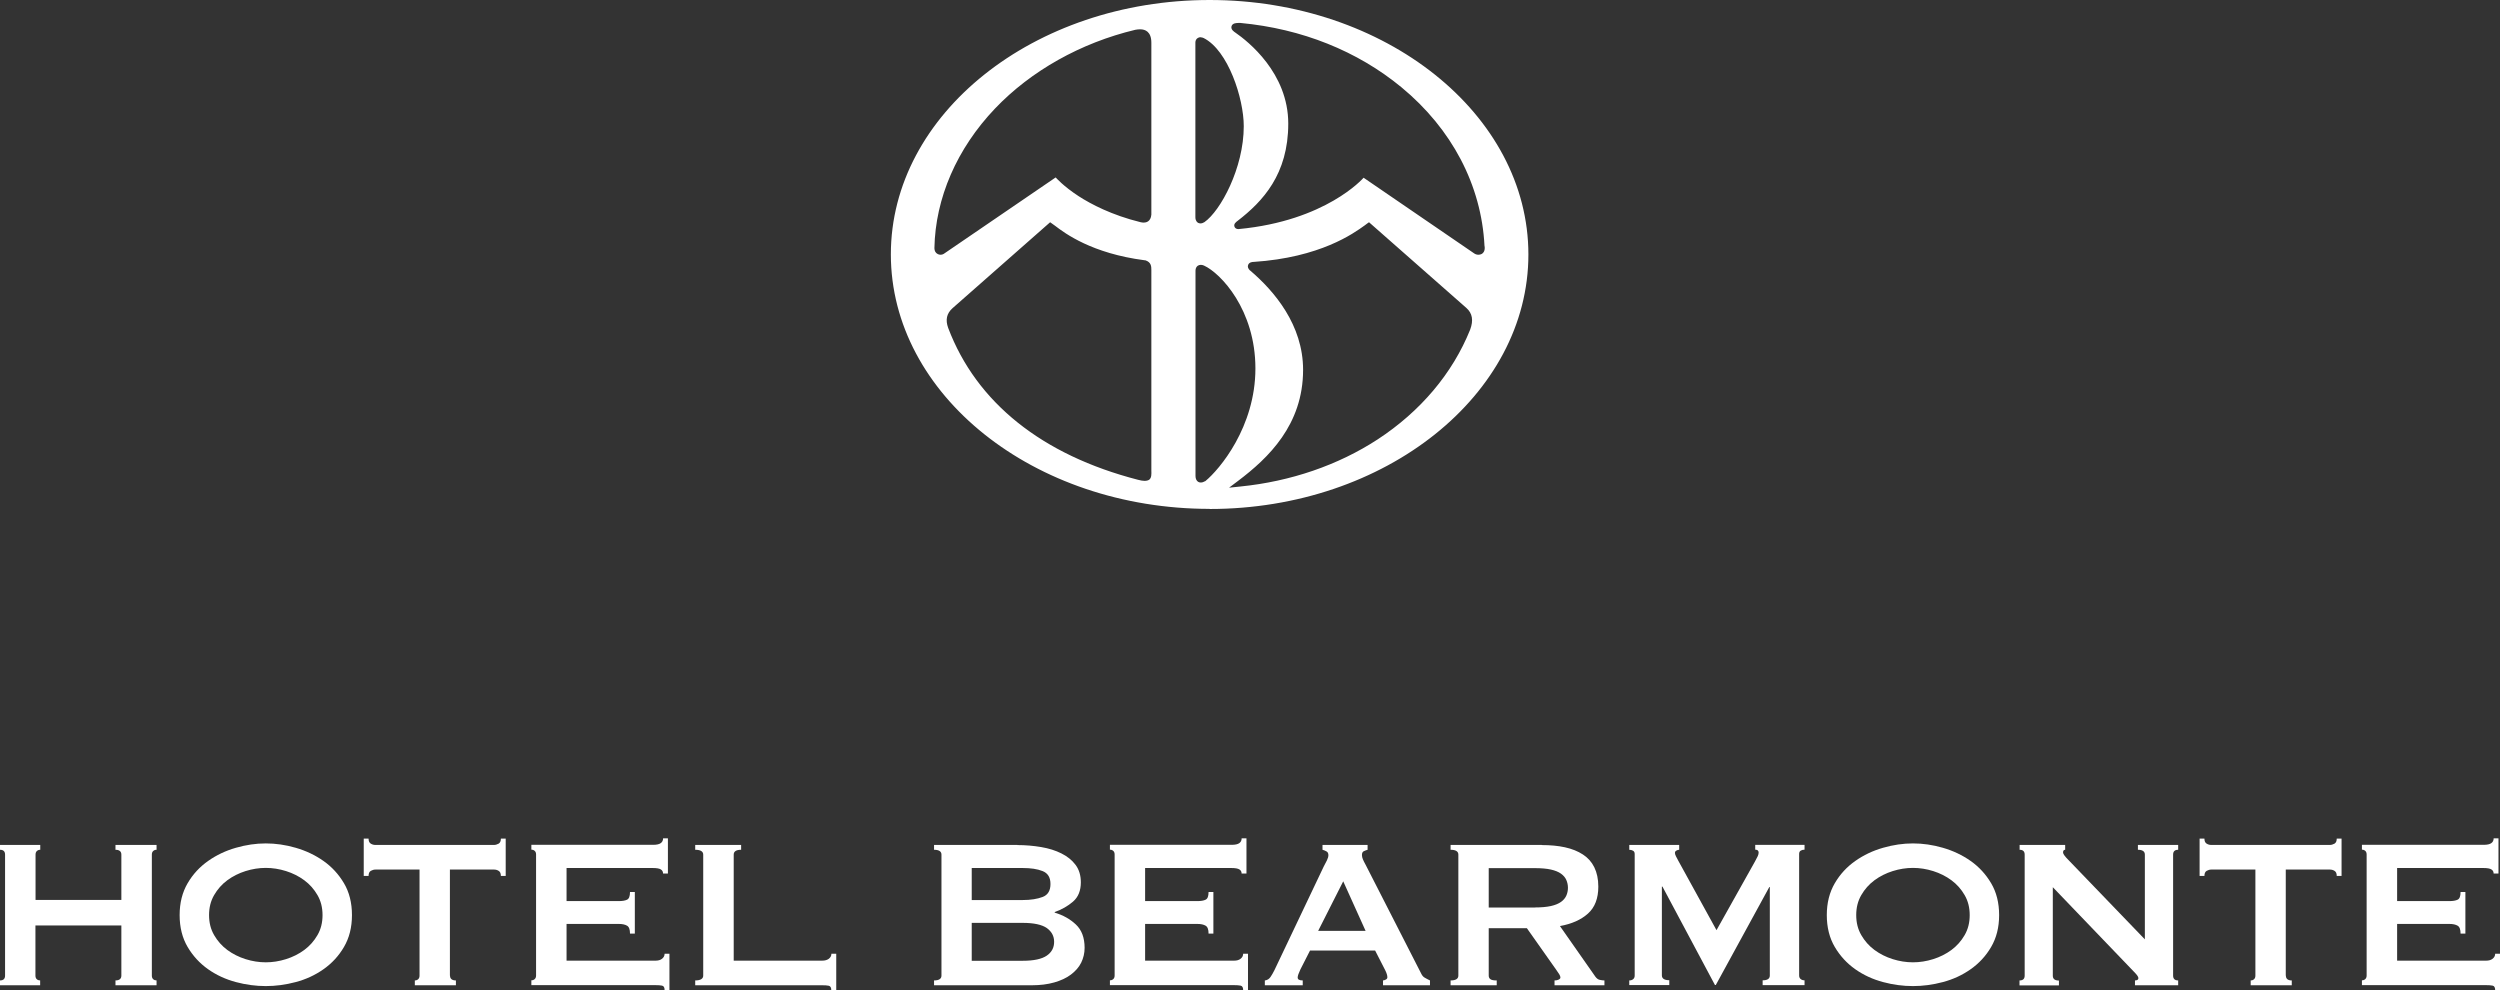 <?xml version="1.0" encoding="UTF-8"?><svg id="_イヤー_2" xmlns="http://www.w3.org/2000/svg" viewBox="0 0 212.38 84.13"><rect x="0" y="0" width="212.38" height="84.13" fill="#333333" stroke="none"/><g id="_イヤー_1-2"><g><g><path d="M10.31,72.6c0-.27-.17-.41-.5-.41v-.41h3.49v.41c-.11,0-.2,.03-.28,.1-.08,.07-.12,.17-.12,.31v10.28c0,.14,.04,.24,.12,.31,.08,.07,.18,.1,.28,.1v.41h-3.49v-.41c.33,0,.5-.14,.5-.41v-4.26H3.01v4.26c0,.14,.04,.24,.12,.31,.08,.07,.18,.1,.28,.1v.41H0v-.41c.29,0,.43-.14,.43-.41v-10.28c0-.27-.14-.41-.43-.41v-.41H3.42v.41c-.11,0-.2,.03-.28,.1-.08,.07-.12,.17-.12,.31v3.85h7.29v-3.85Z" style="fill:#fff;"/><path d="M22.58,71.65c.83,0,1.68,.12,2.54,.37,.86,.25,1.65,.62,2.36,1.12,.71,.5,1.29,1.13,1.74,1.89s.68,1.66,.68,2.71-.23,1.94-.68,2.71-1.03,1.39-1.74,1.89c-.71,.5-1.49,.86-2.36,1.09-.86,.23-1.71,.34-2.54,.34s-1.68-.11-2.54-.34-1.65-.59-2.36-1.09c-.71-.5-1.29-1.13-1.74-1.89s-.68-1.67-.68-2.71,.23-1.94,.68-2.71,1.03-1.39,1.74-1.89c.71-.5,1.49-.87,2.36-1.12s1.71-.37,2.54-.37Zm0,2.08c-.57,0-1.15,.09-1.72,.27-.57,.18-1.09,.44-1.55,.78-.46,.34-.83,.76-1.12,1.26-.29,.5-.43,1.06-.43,1.7s.14,1.2,.43,1.7c.29,.5,.66,.92,1.12,1.26s.98,.6,1.55,.78c.57,.18,1.15,.27,1.72,.27s1.15-.09,1.72-.27c.57-.18,1.09-.44,1.55-.78,.46-.34,.83-.76,1.12-1.26,.29-.5,.43-1.06,.43-1.7s-.14-1.2-.43-1.7c-.29-.5-.66-.92-1.12-1.26-.46-.34-.98-.6-1.55-.78-.57-.18-1.15-.27-1.72-.27Z" style="fill:#fff;"/><path d="M38.23,82.88c0,.27,.17,.41,.5,.41v.41h-3.49v-.41c.11,0,.2-.03,.28-.1,.08-.07,.12-.17,.12-.31v-9.01h-3.74c-.14,0-.27,.04-.4,.11-.13,.08-.19,.22-.19,.43h-.41v-3.17h.41c0,.21,.06,.35,.19,.43,.13,.08,.26,.11,.4,.11h10.06c.14,0,.27-.04,.4-.11,.13-.08,.19-.22,.19-.43h.41v3.17h-.41c0-.21-.06-.35-.19-.43-.13-.08-.26-.11-.4-.11h-3.74v9.01Z" style="fill:#fff;"/><path d="M56.33,74.23c0-.17-.06-.29-.19-.37-.13-.08-.35-.12-.67-.12h-7.34v2.81h4.44c.3,0,.54-.04,.7-.12,.17-.08,.25-.3,.25-.65h.41v3.53h-.41c0-.35-.08-.57-.25-.67-.17-.1-.4-.15-.7-.15h-4.44v3.12h7.56c.23,0,.41-.05,.55-.16s.22-.25,.22-.43h.41v3.1h-.41c0-.23-.07-.36-.22-.39s-.33-.04-.55-.04h-10.55v-.41c.11,0,.2-.03,.28-.1,.08-.07,.12-.17,.12-.31v-10.28c0-.14-.04-.24-.12-.31-.08-.07-.18-.1-.28-.1v-.41h10.33c.32,0,.54-.05,.67-.15,.13-.1,.19-.23,.19-.4h.41v2.99h-.41Z" style="fill:#fff;"/><path d="M70.62,84.13c0-.23-.07-.36-.22-.39-.14-.03-.33-.04-.56-.04h-10.78v-.41c.45,0,.68-.14,.68-.41v-10.28c0-.27-.23-.41-.68-.41v-.41h3.9v.41c-.42,0-.63,.14-.63,.41v9.01h7.52c.23,0,.41-.05,.56-.16,.14-.11,.22-.25,.22-.43h.41v3.1h-.41Z" style="fill:#fff;"/><path d="M86.43,71.79c.69,0,1.37,.06,2.02,.17,.65,.11,1.22,.29,1.72,.54,.5,.25,.9,.57,1.2,.97,.3,.4,.45,.9,.45,1.48,0,.71-.22,1.26-.66,1.64s-.96,.68-1.56,.89v.05c.71,.21,1.31,.55,1.8,1.01,.49,.46,.74,1.12,.74,1.98,0,.45-.1,.87-.29,1.26s-.49,.72-.87,1.01c-.38,.29-.86,.51-1.42,.67-.56,.16-1.19,.24-1.9,.24h-8.31v-.41c.42,0,.63-.14,.63-.41v-10.28c0-.27-.21-.41-.63-.41v-.41h7.09Zm.45,4.67c.68,0,1.24-.09,1.69-.26,.45-.17,.67-.54,.67-1.1s-.22-.92-.67-1.1-1.01-.26-1.69-.26h-4.33v2.72h4.33Zm0,5.16c.95,0,1.63-.15,2.05-.44,.42-.29,.62-.68,.62-1.17s-.21-.87-.62-1.17c-.42-.29-1.1-.44-2.05-.44h-4.33v3.22h4.33Z" style="fill:#fff;"/><path d="M105.48,74.23c0-.17-.06-.29-.19-.37-.13-.08-.35-.12-.67-.12h-7.34v2.81h4.44c.3,0,.54-.04,.7-.12,.17-.08,.25-.3,.25-.65h.41v3.53h-.41c0-.35-.08-.57-.25-.67-.17-.1-.4-.15-.7-.15h-4.44v3.12h7.56c.23,0,.41-.05,.55-.16s.22-.25,.22-.43h.41v3.1h-.41c0-.23-.07-.36-.22-.39s-.33-.04-.55-.04h-10.55v-.41c.11,0,.2-.03,.28-.1,.08-.07,.12-.17,.12-.31v-10.28c0-.14-.04-.24-.12-.31-.08-.07-.18-.1-.28-.1v-.41h10.33c.32,0,.54-.05,.67-.15,.13-.1,.19-.23,.19-.4h.41v2.99h-.41Z" style="fill:#fff;"/><path d="M107.47,83.29c.2-.03,.35-.13,.46-.29s.22-.35,.33-.57l4.19-8.81c.11-.2,.2-.38,.28-.54,.08-.17,.12-.31,.12-.43,0-.15-.05-.26-.16-.32-.11-.06-.22-.11-.34-.14v-.41h3.83v.41c-.11,.03-.21,.07-.32,.12s-.16,.16-.16,.33c0,.12,.03,.24,.08,.36,.05,.12,.13,.28,.24,.48l4.71,9.22c.08,.17,.18,.29,.31,.36,.13,.08,.28,.15,.44,.23v.41h-3.99v-.41c.06,0,.14-.02,.23-.07,.09-.04,.14-.11,.14-.2,0-.15-.06-.35-.18-.59l-.86-1.68h-5.53l-.82,1.61c-.15,.32-.23,.54-.23,.68,0,.17,.14,.25,.43,.25v.41h-3.22v-.41Zm8.54-4.21l-1.9-4.21-2.13,4.21h4.03Z" style="fill:#fff;"/><path d="M130.98,71.79c.72,0,1.38,.06,1.97,.19,.59,.13,1.09,.33,1.52,.61s.75,.64,.97,1.09,.34,.99,.34,1.64c0,1-.29,1.76-.88,2.29-.59,.53-1.38,.88-2.38,1.06l3.01,4.3c.11,.15,.23,.24,.37,.27,.14,.03,.28,.05,.4,.05v.41h-4.24v-.41c.14,0,.25-.02,.35-.07s.15-.11,.15-.18-.03-.16-.09-.26c-.06-.1-.15-.23-.27-.4l-2.49-3.53h-3.24v4.03c0,.14,.05,.24,.15,.31,.1,.07,.27,.1,.53,.1v.41h-3.92v-.41c.44,0,.66-.14,.66-.41v-10.28c0-.27-.22-.41-.66-.41v-.41h7.75Zm-.59,5.3c.54,0,1-.04,1.36-.12s.65-.2,.86-.35c.21-.15,.36-.33,.45-.53,.09-.2,.14-.43,.14-.67s-.05-.46-.14-.67c-.09-.2-.24-.38-.45-.53-.21-.15-.5-.27-.86-.35s-.82-.12-1.36-.12h-3.92v3.35h3.92Z" style="fill:#fff;"/><path d="M138.41,83.29c.12,0,.23-.03,.32-.1,.09-.07,.14-.17,.14-.31v-10.33c0-.14-.05-.23-.14-.28-.09-.05-.2-.08-.32-.08v-.41h4.24v.41c-.08,0-.15,.02-.24,.07-.08,.04-.12,.11-.12,.2,0,.08,.03,.17,.09,.29,.06,.12,.13,.25,.2,.38l3.24,5.89,3.26-5.82c.11-.2,.18-.35,.24-.46,.05-.11,.08-.21,.08-.31,0-.17-.1-.25-.29-.25v-.41h4.19v.41c-.12,0-.23,.03-.32,.08-.09,.05-.14,.15-.14,.28v10.33c0,.14,.05,.24,.14,.31,.09,.07,.2,.1,.32,.1v.41h-3.56v-.41c.41,0,.61-.14,.61-.41v-7.52h-.04l-4.55,8.33h-.07l-4.46-8.36h-.05v7.54c0,.27,.21,.41,.63,.41v.41h-3.4v-.41Z" style="fill:#fff;"/><path d="M162.51,71.65c.83,0,1.68,.12,2.54,.37,.86,.25,1.65,.62,2.36,1.12,.71,.5,1.29,1.13,1.74,1.89s.68,1.66,.68,2.71-.23,1.94-.68,2.71-1.03,1.39-1.74,1.89c-.71,.5-1.49,.86-2.36,1.09-.86,.23-1.71,.34-2.54,.34s-1.68-.11-2.54-.34-1.65-.59-2.36-1.09c-.71-.5-1.29-1.13-1.74-1.89s-.68-1.67-.68-2.71,.23-1.94,.68-2.71,1.03-1.39,1.74-1.89c.71-.5,1.49-.87,2.36-1.12s1.71-.37,2.54-.37Zm0,2.08c-.57,0-1.15,.09-1.72,.27-.57,.18-1.09,.44-1.55,.78-.46,.34-.83,.76-1.12,1.26-.29,.5-.43,1.06-.43,1.7s.14,1.2,.43,1.7c.29,.5,.66,.92,1.12,1.26s.98,.6,1.55,.78c.57,.18,1.15,.27,1.72,.27s1.15-.09,1.72-.27c.57-.18,1.09-.44,1.55-.78,.46-.34,.83-.76,1.12-1.26,.29-.5,.43-1.06,.43-1.7s-.14-1.2-.43-1.7c-.29-.5-.66-.92-1.12-1.26-.46-.34-.98-.6-1.55-.78-.57-.18-1.15-.27-1.72-.27Z" style="fill:#fff;"/><path d="M171.57,83.29c.29,0,.43-.14,.43-.41v-10.28c0-.27-.14-.41-.43-.41v-.41h3.87v.41c-.12,0-.18,.08-.18,.23,0,.12,.15,.33,.45,.63l6.5,6.75v-7.2c0-.27-.2-.41-.59-.41v-.41h3.42v.41c-.29,0-.43,.14-.43,.41v10.28c0,.27,.14,.41,.43,.41v.41h-3.67v-.41c.2,0,.29-.07,.29-.2,0-.11-.12-.28-.36-.52l-6.91-7.2v7.52c0,.27,.17,.41,.52,.41v.41h-3.35v-.41Z" style="fill:#fff;"/><path d="M194.19,82.88c0,.27,.17,.41,.5,.41v.41h-3.49v-.41c.11,0,.2-.03,.28-.1,.08-.07,.12-.17,.12-.31v-9.01h-3.74c-.14,0-.27,.04-.4,.11-.13,.08-.19,.22-.19,.43h-.41v-3.17h.41c0,.21,.06,.35,.19,.43,.13,.08,.26,.11,.4,.11h10.06c.14,0,.27-.04,.4-.11,.13-.08,.19-.22,.19-.43h.41v3.17h-.41c0-.21-.06-.35-.19-.43-.13-.08-.26-.11-.4-.11h-3.74v9.01Z" style="fill:#fff;"/><path d="M211.84,74.23c0-.17-.06-.29-.19-.37-.13-.08-.35-.12-.67-.12h-7.34v2.81h4.44c.3,0,.54-.04,.7-.12,.17-.08,.25-.3,.25-.65h.41v3.53h-.41c0-.35-.08-.57-.25-.67-.17-.1-.4-.15-.7-.15h-4.44v3.12h7.56c.23,0,.41-.05,.55-.16s.22-.25,.22-.43h.41v3.1h-.41c0-.23-.07-.36-.22-.39s-.33-.04-.55-.04h-10.55v-.41c.11,0,.2-.03,.28-.1,.08-.07,.12-.17,.12-.31v-10.28c0-.14-.04-.24-.12-.31-.08-.07-.18-.1-.28-.1v-.41h10.33c.32,0,.54-.05,.67-.15,.13-.1,.19-.23,.19-.4h.41v2.99h-.41Z" style="fill:#fff;"/></g><path d="M102.76,43.23c-14.93,0-27.08-9.7-27.08-21.62S87.83,0,102.76,0s27.08,9.7,27.08,21.62-12.15,21.62-27.08,21.62Zm3.72-20.98c-.1,0-.37,.03-.45,.26-.06,.15,0,.31,.15,.46h.01c2.06,1.75,4.51,4.63,4.51,8.45,0,4.67-2.95,7.49-5.52,9.43l-.77,.58,.96-.1c4.27-.43,8.3-1.81,11.66-4,3.64-2.38,6.36-5.6,7.86-9.32,.3-.8,.19-1.4-.32-1.85l-8.27-7.28-.17,.12c-.06,.04-.12,.09-.2,.15-.93,.67-3.77,2.73-9.44,3.1h0Zm-4.47,.25c-.09,0-.18,.03-.25,.07-.13,.09-.2,.24-.2,.42v17.45c0,.23,.09,.42,.24,.5,.06,.04,.14,.05,.22,.05,.11,0,.23-.04,.35-.11h.02l.02-.02c1.18-.97,4.24-4.58,4.24-9.56s-2.94-8.09-4.37-8.74c-.09-.04-.18-.06-.26-.06Zm-21.09,3.68c-.5,.45-.62,.99-.37,1.68,2.4,6.34,7.98,10.8,16.13,12.9,.22,.06,.41,.09,.56,.09,.17,0,.3-.04,.39-.1,.2-.16,.19-.46,.18-.79,0-.06,0-.11,0-.17V22.95c0-.3,0-.68-.52-.84h-.05c-4.48-.58-6.76-2.28-7.61-2.93-.1-.08-.19-.14-.25-.18l-.17-.12-8.29,7.3ZM96.86,2.49c-.12,0-.26,.01-.41,.04-4.64,1.11-8.87,3.49-11.92,6.69-3.24,3.4-5.07,7.61-5.15,11.86,0,.23,.1,.41,.28,.5,.07,.04,.16,.06,.24,.06,.12,0,.24-.04,.34-.12l9.43-6.44h.02s.64,.74,1.95,1.59c1.04,.67,2.79,1.6,5.27,2.21,.1,.02,.18,.03,.26,.03,.18,0,.59-.07,.64-.68V3.63c0-.94-.52-1.14-.95-1.14Zm18.97,12.6h0l9.41,6.44c.1,.07,.23,.11,.35,.11,.1,0,.19-.02,.27-.06,.1-.05,.27-.19,.27-.51,0-.06,0-.11-.02-.19-.26-5.15-2.77-9.93-7.06-13.47-3.74-3.08-8.46-4.97-13.67-5.46-.06,0-.11,0-.16,0-.15,0-.52,0-.6,.28-.08,.28,.22,.47,.34,.55,1.04,.72,4.48,3.41,4.48,7.72s-2.17,6.62-4.3,8.26h0c-.15,.11-.35,.27-.27,.49,.02,.06,.09,.21,.33,.21h.03c7.41-.7,10.56-4.31,10.59-4.34h.01Zm-13.83-11.93c-.09,0-.18,.02-.25,.07-.13,.08-.2,.22-.2,.38v14.84c0,.31,.15,.43,.23,.48,.06,.03,.13,.05,.2,.05,.11,0,.23-.04,.34-.11,1.36-.95,3.34-4.59,3.34-8.15,0-2.36-1.33-6.45-3.41-7.49-.09-.04-.17-.06-.25-.06Z" style="fill:#fff;"/></g></g></svg>